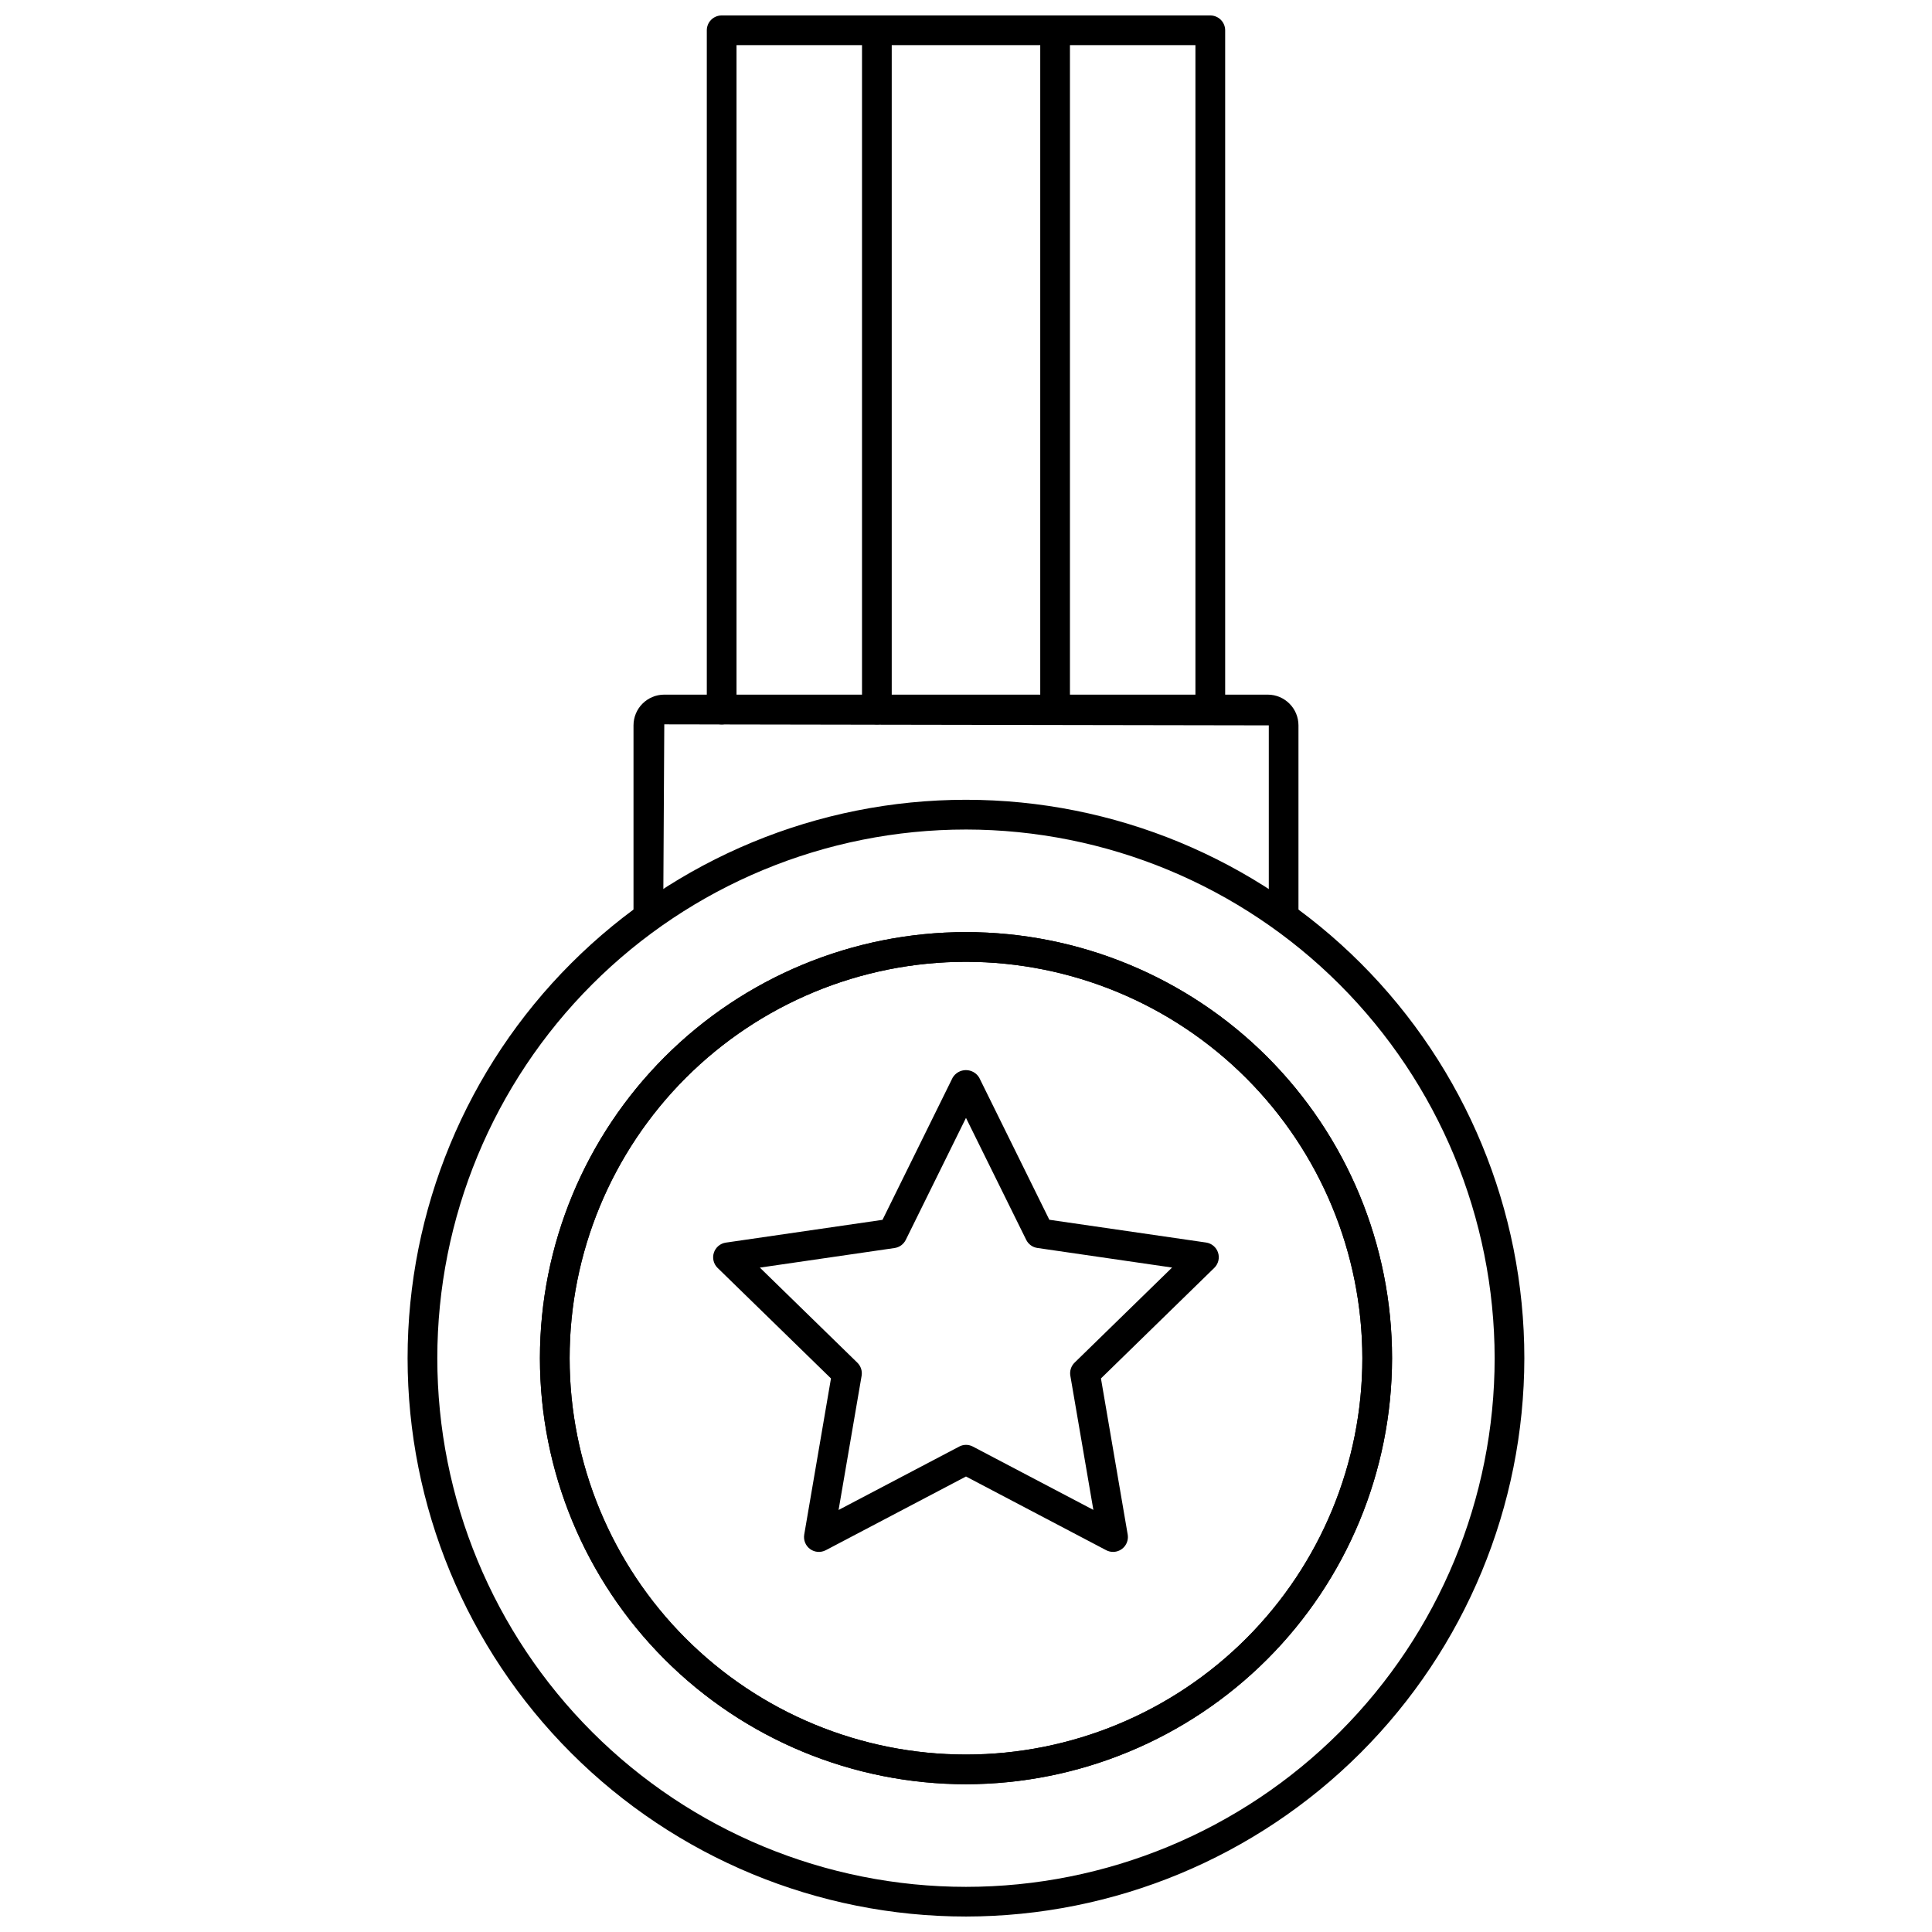 <?xml version="1.0" encoding="UTF-8"?>
<!-- Uploaded to: SVG Repo, www.svgrepo.com, Generator: SVG Repo Mixer Tools -->
<svg width="800px" height="800px" version="1.1" viewBox="144 144 512 512" xmlns="http://www.w3.org/2000/svg">
 <defs>
  <clipPath id="d">
   <path d="m252 355h296v296.9h-296z"/>
  </clipPath>
  <clipPath id="c">
   <path d="m331 148.09h138v187.91h-138z"/>
  </clipPath>
  <clipPath id="b">
   <path d="m419 148.09h9v187.91h-9z"/>
  </clipPath>
  <clipPath id="a">
   <path d="m372 148.09h9v187.91h-9z"/>
  </clipPath>
 </defs>
 <path d="m400 616.84c-29.949 0-58.668-11.895-79.844-33.07-21.172-21.176-33.07-49.895-33.07-79.84 0-29.945 11.895-58.664 33.07-79.84s49.895-33.074 79.84-33.074c29.945 0 58.664 11.895 79.84 33.07 21.176 21.176 33.074 49.895 33.074 79.84-0.031 29.938-11.938 58.637-33.105 79.805-21.168 21.168-49.871 33.078-79.805 33.109zm0-217.95c-27.859 0-54.578 11.07-74.277 30.77-19.699 19.699-30.766 46.414-30.766 74.273s11.07 54.578 30.77 74.273c19.699 19.699 46.414 30.766 74.273 30.766s54.578-11.066 74.277-30.766c19.695-19.703 30.762-46.418 30.762-74.277-0.031-27.848-11.109-54.547-30.801-74.238-19.691-19.691-46.391-30.77-74.238-30.801z"/>
 <g clip-path="url(#d)">
  <path d="m400 651.9c-39.246 0.004-76.887-15.586-104.64-43.336s-43.344-65.391-43.344-104.64c0-39.242 15.59-76.883 43.34-104.63s65.387-43.344 104.63-43.344c39.246 0 76.883 15.59 104.64 43.34 27.75 27.754 43.34 65.391 43.34 104.64-0.043 39.23-15.648 76.844-43.387 104.58-27.742 27.742-65.352 43.348-104.58 43.391zm0-288.07v0.004c-37.16-0.004-72.797 14.758-99.07 41.031-26.277 26.273-41.035 61.91-41.039 99.066 0 37.16 14.762 72.797 41.035 99.07 26.277 26.273 61.914 41.035 99.07 41.035s72.793-14.762 99.066-41.035c26.273-26.277 41.035-61.914 41.035-99.07-0.043-37.145-14.816-72.754-41.082-99.02-26.262-26.266-61.875-41.039-99.016-41.078z"/>
 </g>
 <path d="m400 616.84c-29.949 0-58.668-11.895-79.844-33.07-21.172-21.176-33.07-49.895-33.07-79.84 0-29.945 11.895-58.664 33.07-79.84s49.895-33.074 79.84-33.074c29.945 0 58.664 11.895 79.84 33.07 21.176 21.176 33.074 49.895 33.074 79.84-0.031 29.938-11.938 58.637-33.105 79.805-21.168 21.168-49.871 33.078-79.805 33.109zm0-217.95c-27.859 0-54.578 11.07-74.277 30.77-19.699 19.699-30.766 46.414-30.766 74.273s11.07 54.578 30.77 74.273c19.699 19.699 46.414 30.766 74.273 30.766s54.578-11.066 74.277-30.766c19.695-19.703 30.762-46.418 30.762-74.277-0.031-27.848-11.109-54.547-30.801-74.238-19.691-19.691-46.391-30.77-74.238-30.801z"/>
 <path d="m484.18 390.39c-2.176 0-3.938-1.762-3.938-3.938v-50.223l-160.2-0.273-0.285 50.496c0 2.176-1.762 3.938-3.934 3.938-2.176 0-3.938-1.762-3.938-3.938v-50.223c0.004-4.492 3.644-8.137 8.141-8.145h159.94c4.496 0.008 8.137 3.652 8.141 8.145v50.223c0 1.047-0.414 2.047-1.152 2.785-0.738 0.738-1.738 1.152-2.781 1.152z"/>
 <g clip-path="url(#c)">
  <path d="m464.74 335.97c-2.176 0-3.938-1.762-3.938-3.938v-176.07h-121.62v176.07c0 2.176-1.762 3.938-3.938 3.938-2.172 0-3.934-1.762-3.934-3.938v-180c0-2.176 1.762-3.938 3.934-3.938h129.5c1.043 0 2.043 0.414 2.781 1.152 0.738 0.738 1.156 1.738 1.156 2.785v180c0 1.043-0.418 2.047-1.156 2.785-0.738 0.738-1.738 1.152-2.781 1.152z"/>
 </g>
 <g clip-path="url(#b)">
  <path d="m423.61 335.97c-2.172 0-3.934-1.762-3.934-3.938v-180c0-2.176 1.762-3.938 3.934-3.938 2.176 0 3.938 1.762 3.938 3.938v180c0 1.043-0.414 2.047-1.152 2.785-0.738 0.738-1.738 1.152-2.785 1.152z"/>
 </g>
 <g clip-path="url(#a)">
  <path d="m376.38 335.97c-2.176 0-3.938-1.762-3.938-3.938v-180c0-2.176 1.762-3.938 3.938-3.938 2.172 0 3.938 1.762 3.938 3.938v180c0 1.043-0.418 2.047-1.156 2.785-0.738 0.738-1.738 1.152-2.781 1.152z"/>
 </g>
 <path d="m438.98 555.27c-0.641 0-1.27-0.156-1.832-0.453l-37.152-19.527-37.152 19.531v-0.004c-1.328 0.699-2.938 0.586-4.148-0.297-1.215-0.879-1.82-2.371-1.566-3.852l7.086-41.367-30.055-29.305h-0.004c-1.059-1.047-1.438-2.602-0.973-4.016 0.461-1.418 1.68-2.453 3.152-2.672l41.539-6.039 18.578-37.66c0.734-1.25 2.078-2.019 3.531-2.019 1.449 0 2.793 0.77 3.527 2.019l18.574 37.641 41.555 6.035c1.473 0.223 2.695 1.258 3.156 2.676 0.461 1.414 0.082 2.969-0.977 4.016l-30.055 29.324 7.086 41.367c0.195 1.145-0.125 2.316-0.871 3.203-0.75 0.887-1.852 1.398-3.012 1.398zm-38.984-28.367c0.637 0 1.266 0.156 1.828 0.453l31.93 16.781-6.102-35.551v0.004c-0.219-1.277 0.207-2.582 1.133-3.484l25.828-25.191-35.695-5.191c-1.281-0.184-2.391-0.992-2.961-2.152l-15.961-32.32-15.961 32.34v-0.004c-0.574 1.164-1.684 1.969-2.965 2.152l-35.695 5.191 25.828 25.191c0.926 0.902 1.352 2.207 1.133 3.484l-6.102 35.551 31.93-16.781v-0.004c0.562-0.305 1.191-0.465 1.832-0.469z"/>
</svg>